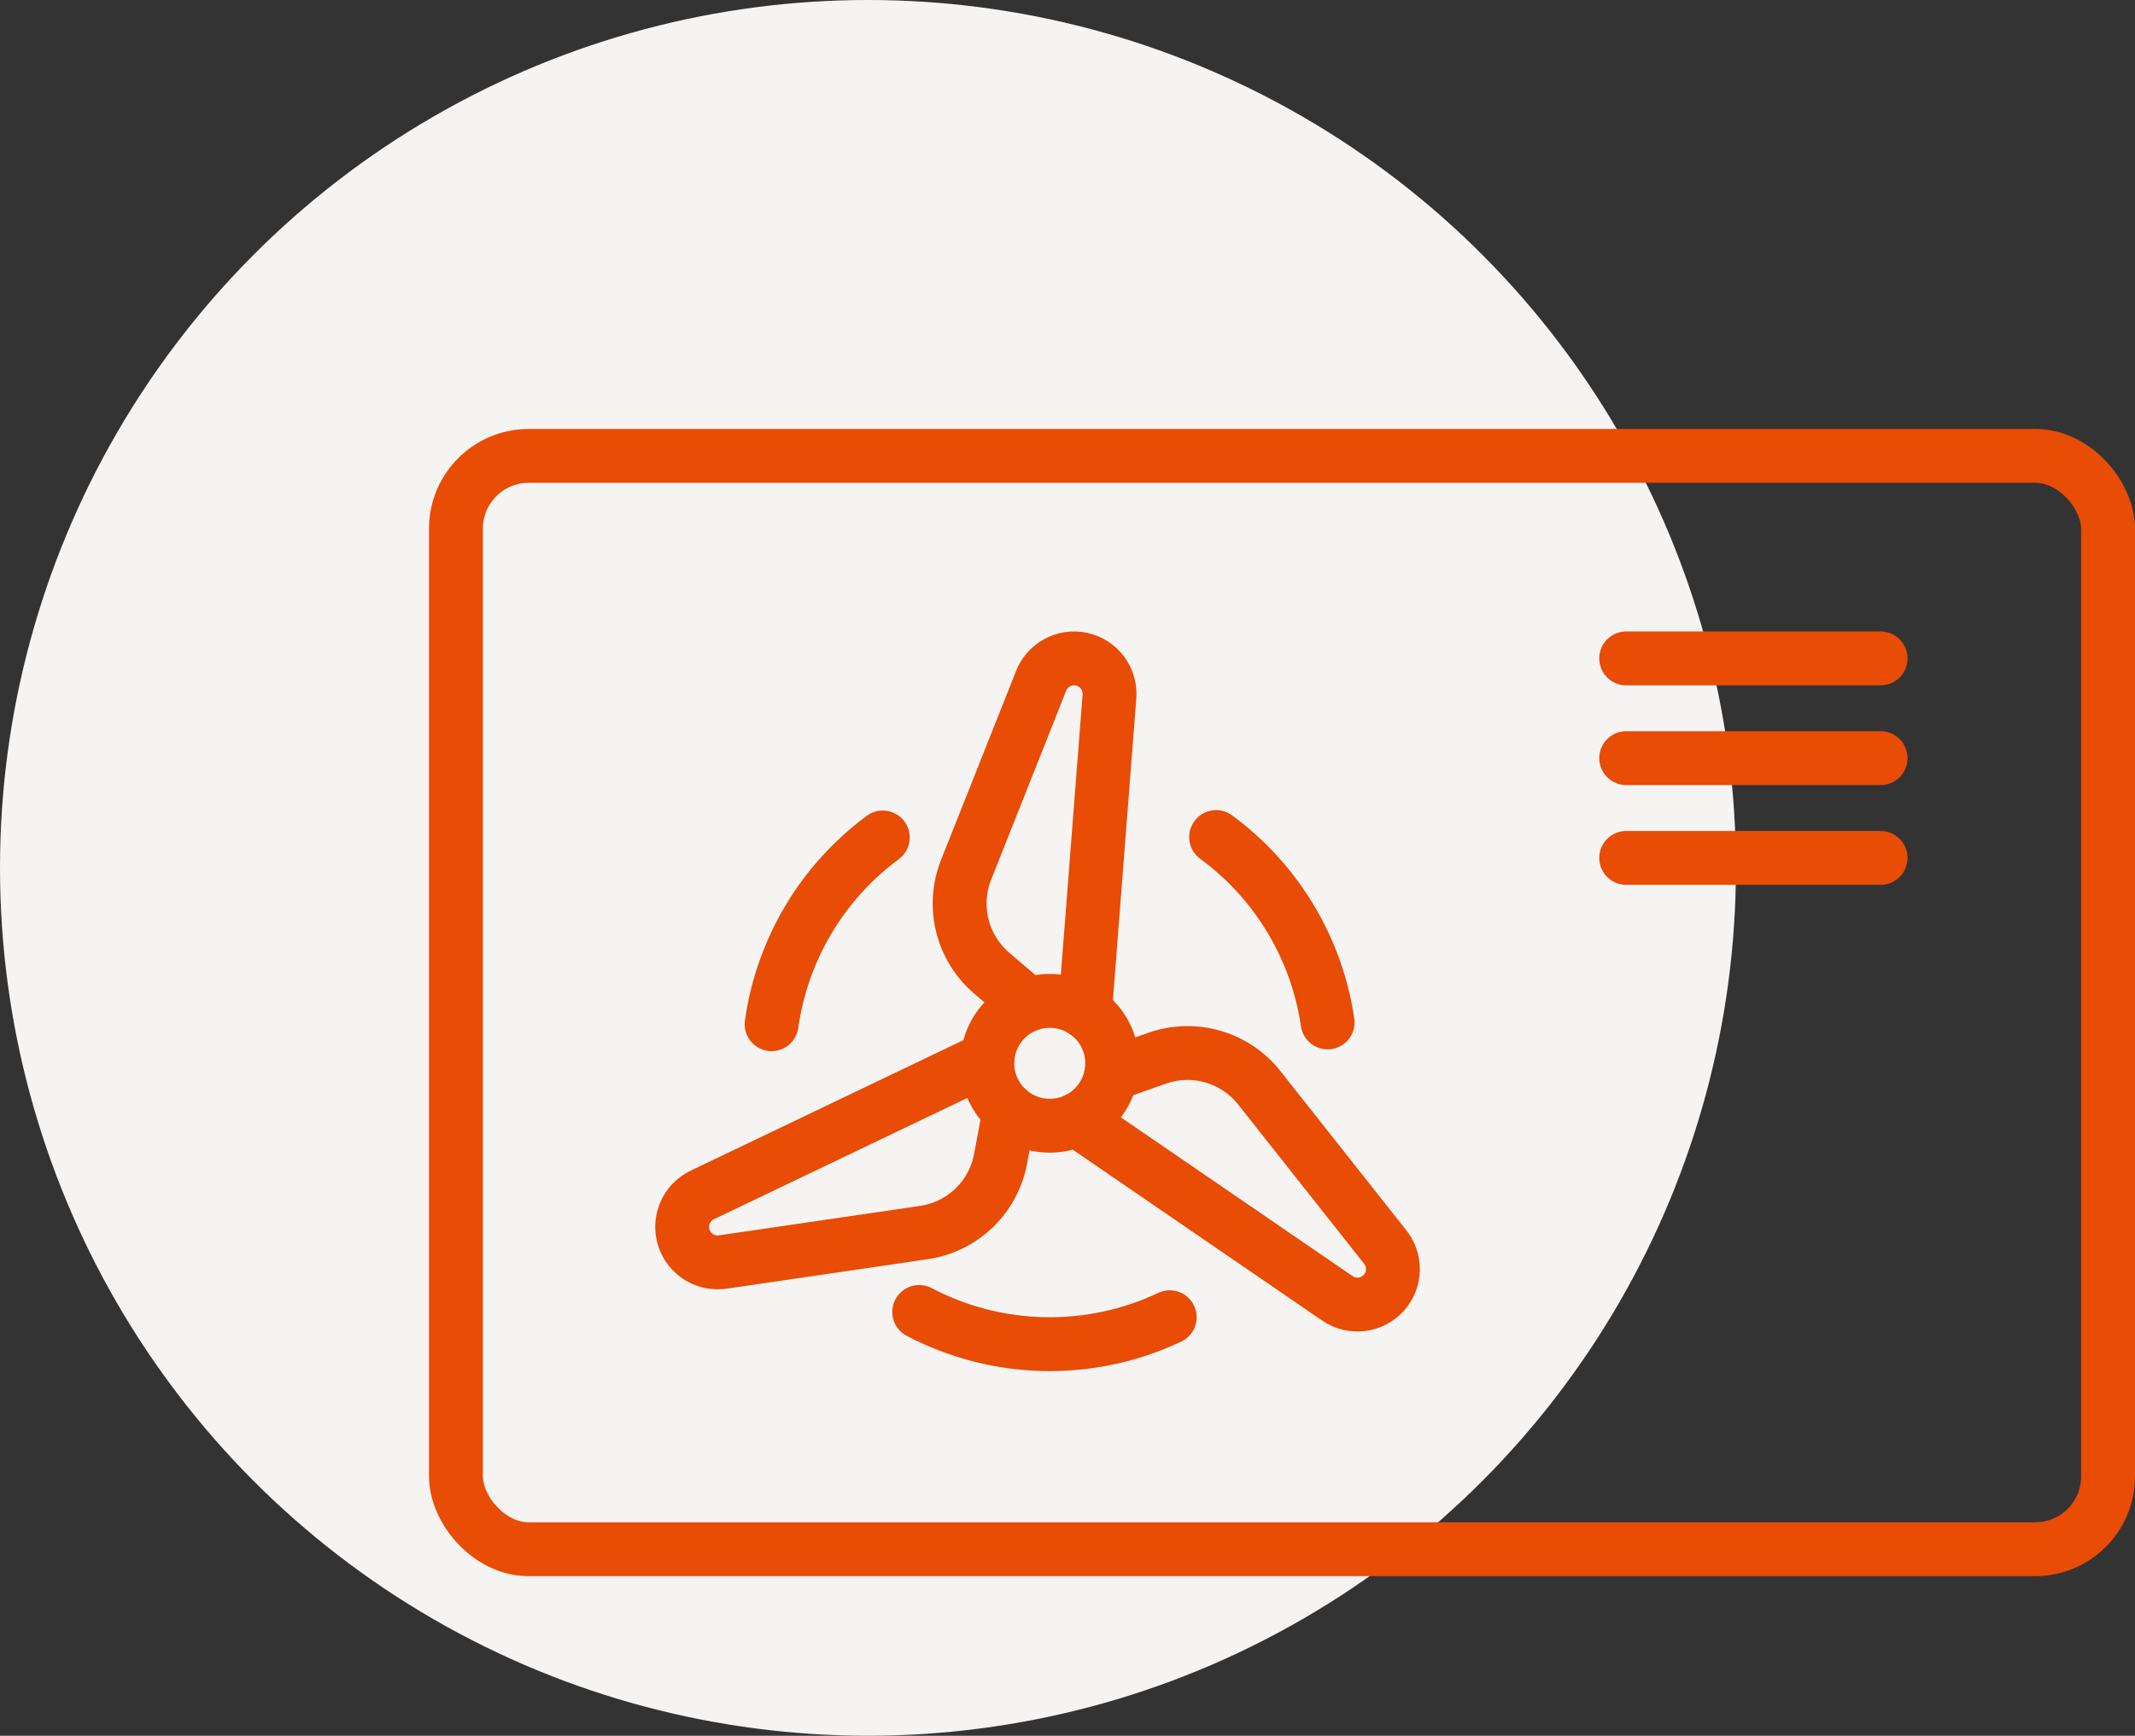 <svg xmlns="http://www.w3.org/2000/svg" width="214" height="174" viewBox="0 0 214 174" fill="none"><rect x="0" y="0" width="214" height="174" fill="#333333" stroke="none"/><circle cx="87" cy="87" r="87" fill="#F6F4F3"></circle><rect x="45.7" y="45.7" width="165.6" height="109.6" rx="7.3" stroke="#E84C05" stroke-width="5.4"></rect><path d="M163 66H188.5" stroke="#E84C05" stroke-width="5.4" stroke-linecap="round" stroke-linejoin="round"></path><path d="M163 76H188.5" stroke="#E84C05" stroke-width="5.4" stroke-linecap="round" stroke-linejoin="round"></path><path d="M163 86H188.5" stroke="#E84C05" stroke-width="5.4" stroke-linecap="round" stroke-linejoin="round"></path><path d="M105.222 112.848C108.678 112.848 111.479 110.047 111.479 106.591C111.479 103.136 108.678 100.334 105.222 100.334C101.766 100.334 98.965 103.136 98.965 106.591C98.965 110.047 101.766 112.848 105.222 112.848Z" stroke="#E84C05" stroke-width="5.4" stroke-linecap="round" stroke-linejoin="round"></path><path d="M121.896 83.909C124.921 86.131 127.471 88.935 129.395 92.157C131.288 95.328 132.538 98.84 133.074 102.493" stroke="#E84C05" stroke-width="5.4" stroke-linecap="round" stroke-linejoin="round"></path><path d="M77.342 102.671C77.864 98.955 79.124 95.38 81.048 92.158C82.959 88.957 85.488 86.168 88.487 83.952" stroke="#E84C05" stroke-width="5.4" stroke-linecap="round" stroke-linejoin="round"></path><path d="M92.137 131.518C96.009 133.552 100.302 134.655 104.675 134.741C109.019 134.825 113.322 133.903 117.249 132.047" stroke="#E84C05" stroke-width="5.4" stroke-linecap="round" stroke-linejoin="round"></path><path d="M103.093 100.708L99.388 97.541C97.94 96.297 96.916 94.632 96.458 92.778C96 90.925 96.131 88.975 96.833 87.199L104.319 68.349C104.61 67.539 105.186 66.863 105.939 66.445C106.692 66.028 107.57 65.898 108.412 66.08C109.253 66.262 110 66.743 110.513 67.434C111.026 68.125 111.271 68.979 111.203 69.837L108.752 101.43" stroke="#E84C05" stroke-width="5.4" stroke-linecap="round" stroke-linejoin="round"></path><path d="M101.19 111.376L100.29 116.173C99.939 118.052 99.009 119.774 97.631 121.098C96.252 122.422 94.494 123.282 92.602 123.557L72.545 126.496C71.699 126.644 70.829 126.481 70.093 126.038C69.358 125.594 68.808 124.899 68.546 124.081C68.283 123.264 68.325 122.379 68.663 121.59C69.002 120.801 69.615 120.161 70.389 119.789L98.973 106.109" stroke="#E84C05" stroke-width="5.4" stroke-linecap="round" stroke-linejoin="round"></path><path d="M111.38 107.702L115.984 106.081C117.785 105.446 119.74 105.39 121.575 105.92C123.41 106.45 125.033 107.54 126.218 109.038L138.792 124.941C139.342 125.6 139.635 126.435 139.618 127.292C139.6 128.15 139.273 128.972 138.697 129.608C138.121 130.243 137.335 130.649 136.483 130.751C135.631 130.852 134.771 130.642 134.062 130.159L107.922 112.246" stroke="#E84C05" stroke-width="5.4" stroke-linecap="round" stroke-linejoin="round"></path></svg>